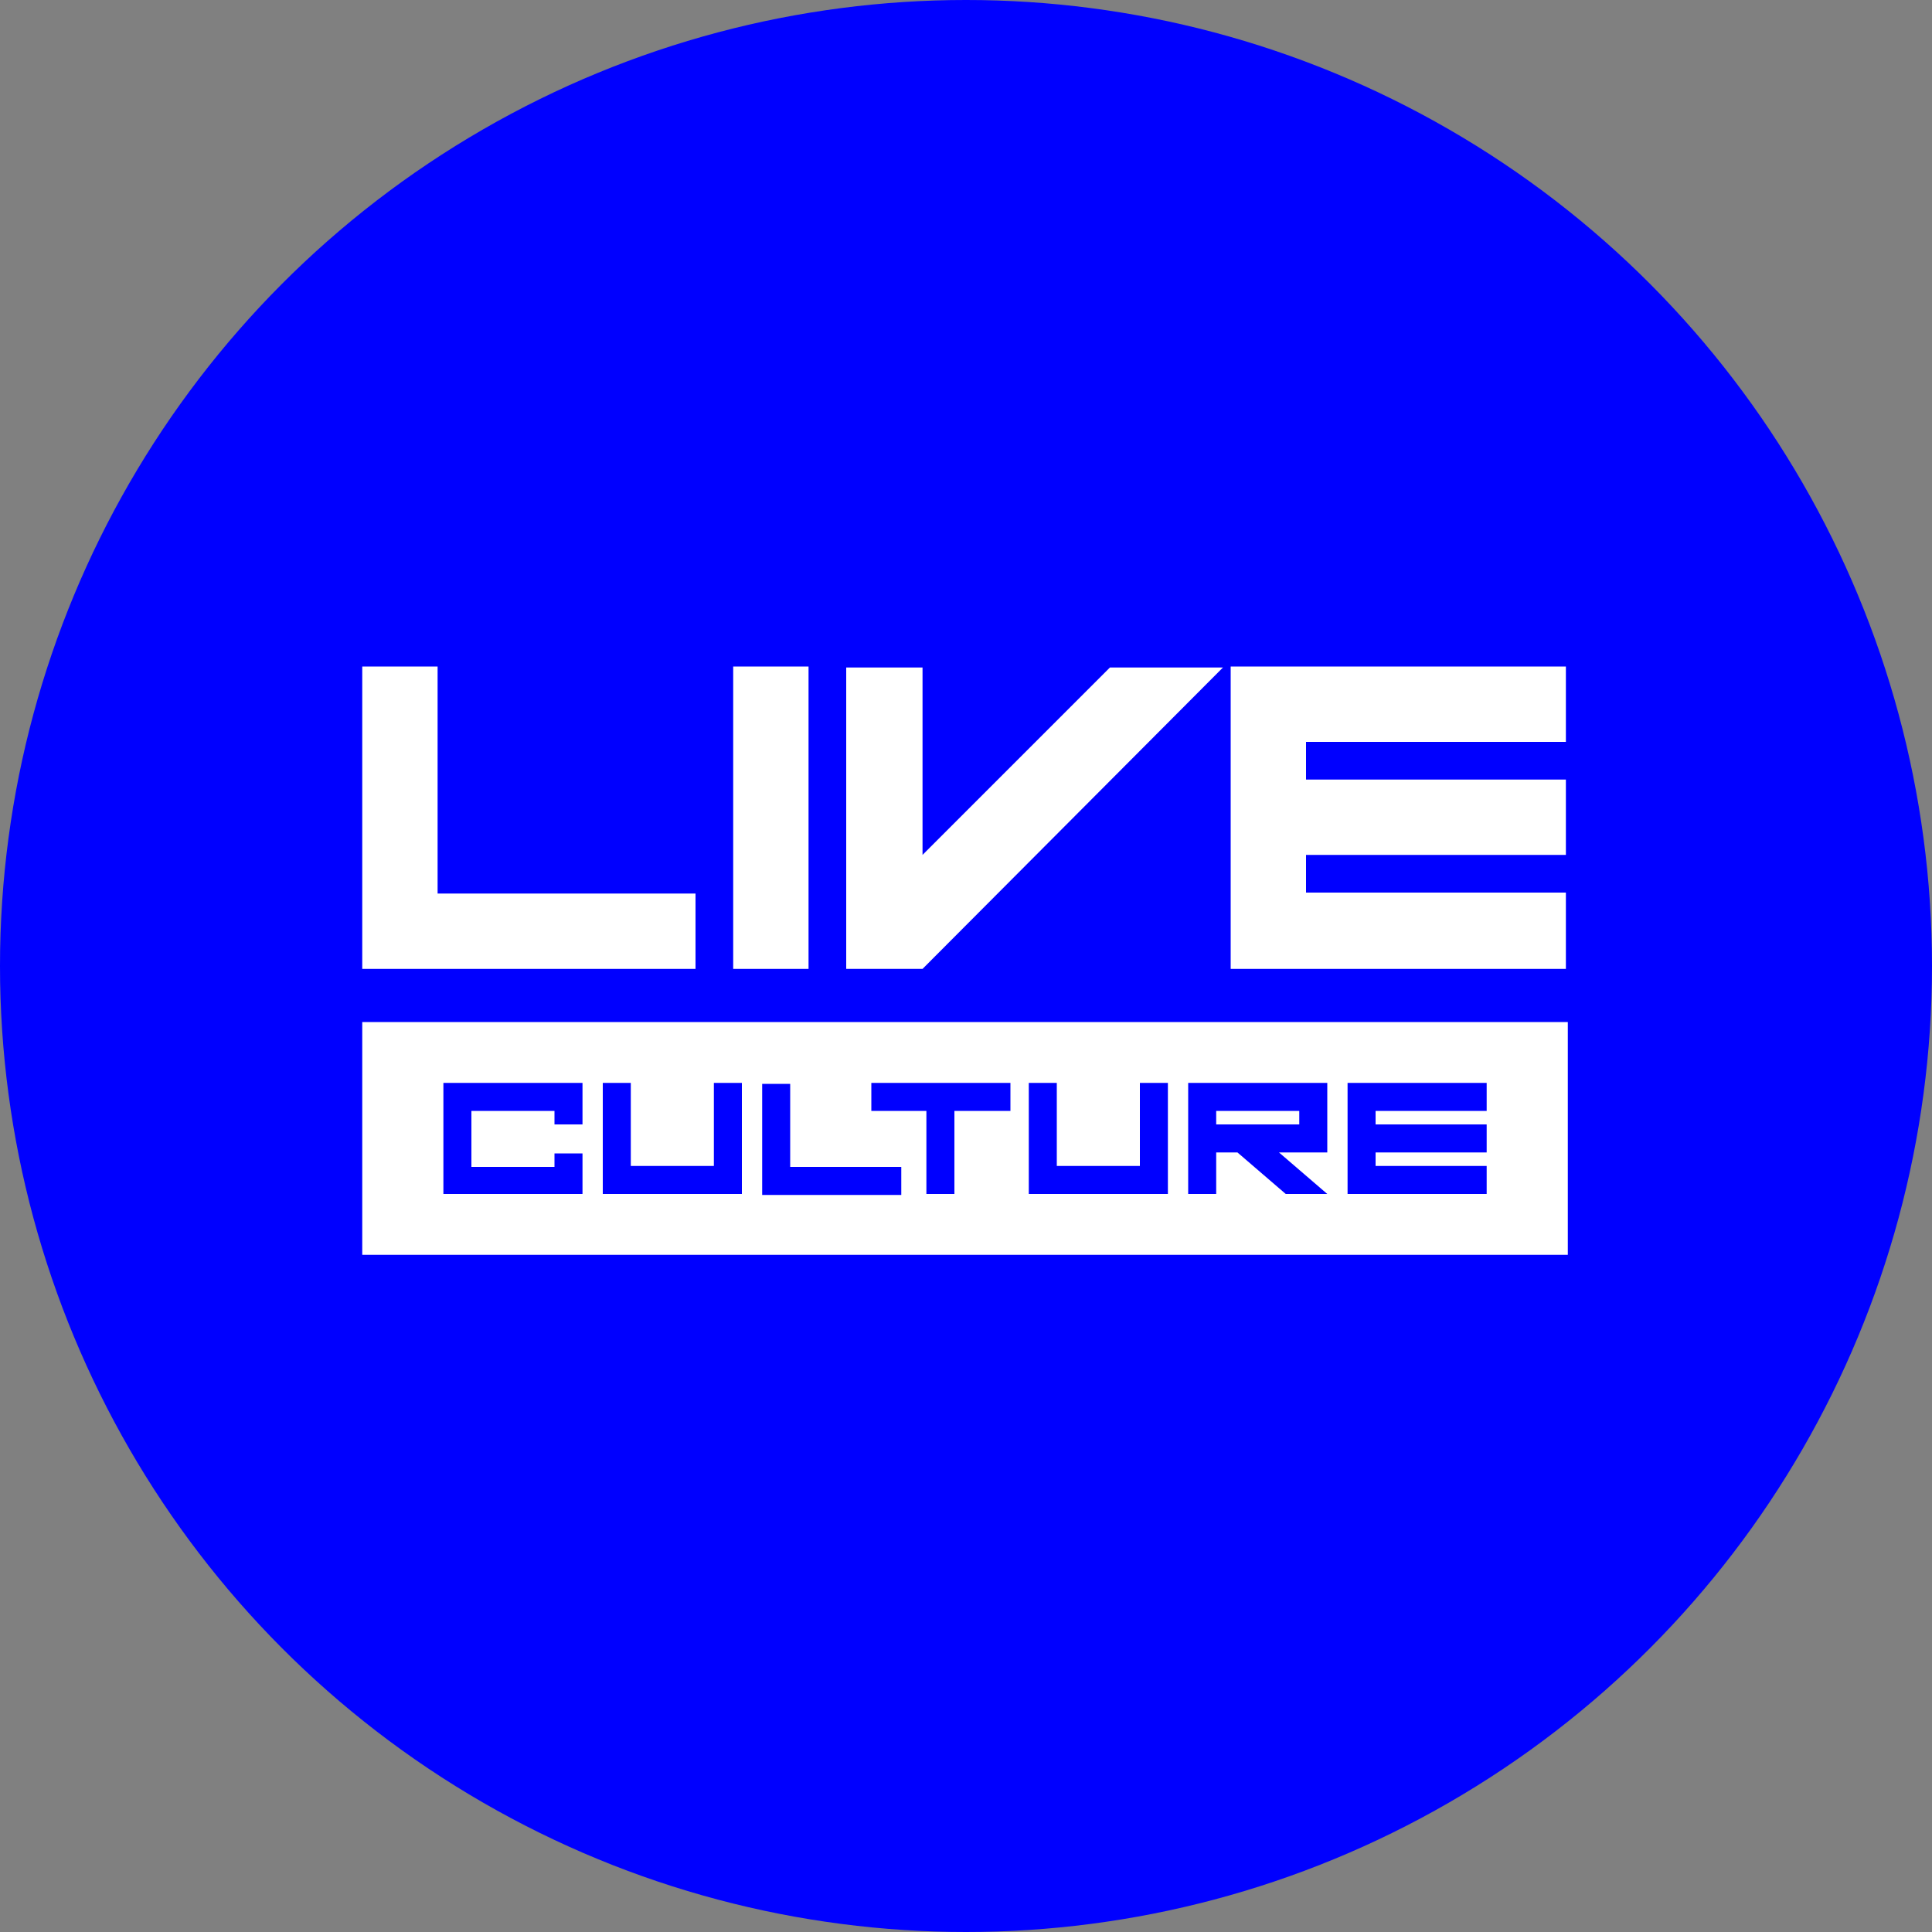 <?xml version="1.0" encoding="utf-8"?>
<!-- Generator: Adobe Illustrator 25.0.1, SVG Export Plug-In . SVG Version: 6.00 Build 0)  -->
<svg version="1.1" id="Layer_1" xmlns="http://www.w3.org/2000/svg" xmlns:xlink="http://www.w3.org/1999/xlink" x="0px" y="0px"
	 viewBox="0 0 200 200" style="enable-background:new 0 0 200 200;" xml:space="preserve">
<rect x="0" y="0" width="200" height="200" fill="#808080" stroke="none"/>
<style type="text/css">
	.st0{fill:#0000FF;}
	.st1{fill:#FFFFFF;}
</style>
<g>
	<circle class="st0" cx="100" cy="100" r="100"/>
</g>
<g>
	<path class="st1" d="M83.7,69h-7.8v31.3h7.8V69z M72,100.3v-7.8H45.3V69h-7.8v31.3H72z"/>
	<polygon class="st1" points="162.1,100.3 162.1,92.4 135.2,92.4 135.2,88.5 162.1,88.5 162.1,80.7 135.2,80.7 135.2,76.8 
		162.1,76.8 162.1,69 127.4,69 127.4,100.3 	"/>
	<path class="st1" d="M125.9,116.4h8.6V115h-8.6V116.4z M153.9,123.6h-14.4v-11.5h14.4v2.9h-11.5v1.4h11.5v2.9h-11.5v1.4h11.5V123.6
		z M132.4,119.3l5,4.3h-4.3l-5-4.3h-2.2v4.3H123v-11.5h14.4v7.2H132.4z M120.9,123.6h-14.4v-11.5h2.9v8.6h8.6v-8.6h2.9V123.6z
		 M104.5,115h-5.7v8.6h-2.9V115h-5.7v-2.9h14.4V115z M81.8,120.8h11.5v2.9H78.9v-11.5h2.9V120.8z M76.8,123.6H62.4v-11.5h2.9v8.6
		h8.6v-8.6h2.9V123.6z M60.3,123.6H45.9v-11.5h14.4v4.3h-2.9V115h-8.6v5.8h8.6v-1.4h2.9V123.6z M162.3,105.8H37.5v24.1h124.8V105.8z
		"/>
	<polygon class="st1" points="87.6,69.1 87.6,100.3 95.5,100.3 126.6,69.1 114.9,69.1 95.5,88.5 95.5,69.1 	"/>
</g>
</svg>
